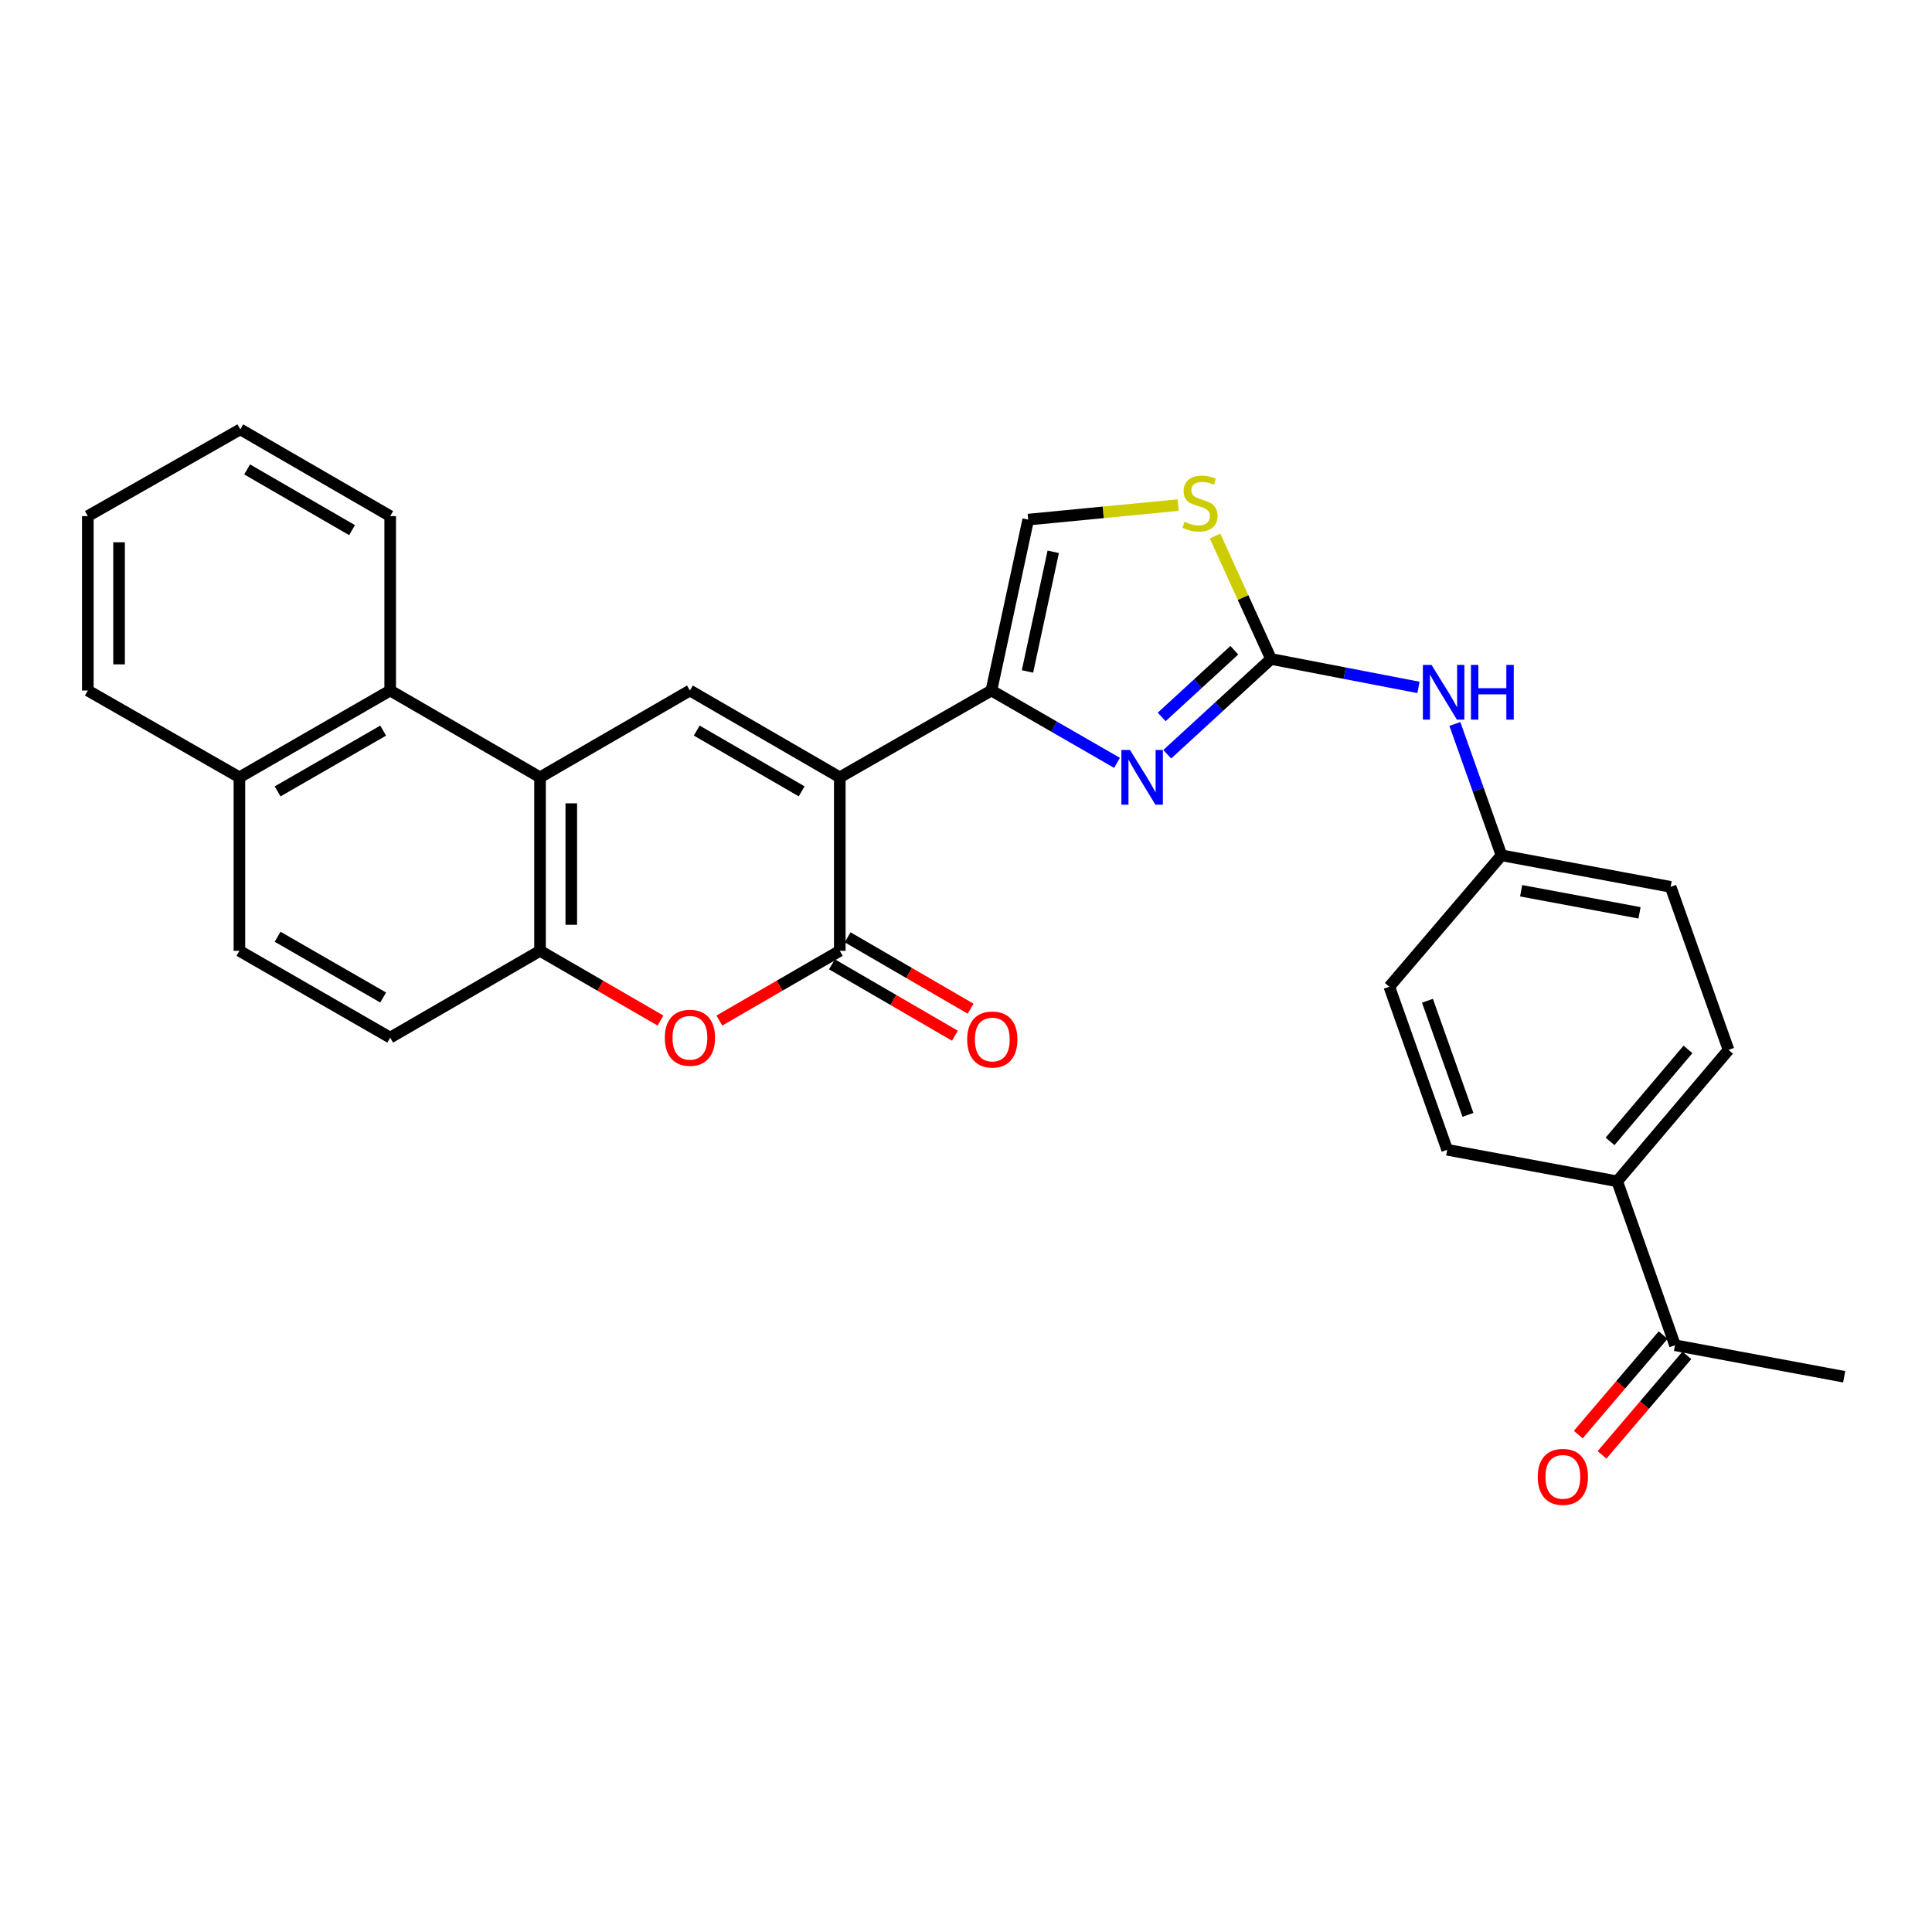 <?xml version='1.0' encoding='iso-8859-1'?>
<svg version='1.1' baseProfile='full'
              xmlns='http://www.w3.org/2000/svg'
                      xmlns:rdkit='http://www.rdkit.org/xml'
                      xmlns:xlink='http://www.w3.org/1999/xlink'
                  xml:space='preserve'
width='1000px' height='1000px' viewBox='0 0 1000 1000'>
<!-- END OF HEADER -->
<rect style='opacity:1.0;fill:#FFFFFF;stroke:none' width='1000' height='1000' x='0' y='0'> </rect>
<path class='bond-0' d='M 434.671,402.337 L 513.154,357.412' style='fill:none;fill-rule:evenodd;stroke:#000000;stroke-width:6px;stroke-linecap:butt;stroke-linejoin:miter;stroke-opacity:1' />
<path class='bond-1' d='M 434.671,402.337 L 434.671,492.141' style='fill:none;fill-rule:evenodd;stroke:#000000;stroke-width:6px;stroke-linecap:butt;stroke-linejoin:miter;stroke-opacity:1' />
<path class='bond-3' d='M 434.671,402.337 L 357.104,357.412' style='fill:none;fill-rule:evenodd;stroke:#000000;stroke-width:6px;stroke-linecap:butt;stroke-linejoin:miter;stroke-opacity:1' />
<path class='bond-3' d='M 414.93,409.593 L 360.634,378.146' style='fill:none;fill-rule:evenodd;stroke:#000000;stroke-width:6px;stroke-linecap:butt;stroke-linejoin:miter;stroke-opacity:1' />
<path class='bond-2' d='M 513.154,357.412 L 545.662,376.134' style='fill:none;fill-rule:evenodd;stroke:#000000;stroke-width:6px;stroke-linecap:butt;stroke-linejoin:miter;stroke-opacity:1' />
<path class='bond-2' d='M 545.662,376.134 L 578.17,394.856' style='fill:none;fill-rule:evenodd;stroke:#0000FF;stroke-width:6px;stroke-linecap:butt;stroke-linejoin:miter;stroke-opacity:1' />
<path class='bond-9' d='M 513.154,357.412 L 532.202,268.947' style='fill:none;fill-rule:evenodd;stroke:#000000;stroke-width:6px;stroke-linecap:butt;stroke-linejoin:miter;stroke-opacity:1' />
<path class='bond-9' d='M 531.822,347.547 L 545.155,285.621' style='fill:none;fill-rule:evenodd;stroke:#000000;stroke-width:6px;stroke-linecap:butt;stroke-linejoin:miter;stroke-opacity:1' />
<path class='bond-6' d='M 434.671,492.141 L 403.508,510.189' style='fill:none;fill-rule:evenodd;stroke:#000000;stroke-width:6px;stroke-linecap:butt;stroke-linejoin:miter;stroke-opacity:1' />
<path class='bond-6' d='M 403.508,510.189 L 372.345,528.238' style='fill:none;fill-rule:evenodd;stroke:#FF0000;stroke-width:6px;stroke-linecap:butt;stroke-linejoin:miter;stroke-opacity:1' />
<path class='bond-12' d='M 430.611,499.134 L 462.441,517.611' style='fill:none;fill-rule:evenodd;stroke:#000000;stroke-width:6px;stroke-linecap:butt;stroke-linejoin:miter;stroke-opacity:1' />
<path class='bond-12' d='M 462.441,517.611 L 494.271,536.087' style='fill:none;fill-rule:evenodd;stroke:#FF0000;stroke-width:6px;stroke-linecap:butt;stroke-linejoin:miter;stroke-opacity:1' />
<path class='bond-12' d='M 438.73,485.147 L 470.56,503.623' style='fill:none;fill-rule:evenodd;stroke:#000000;stroke-width:6px;stroke-linecap:butt;stroke-linejoin:miter;stroke-opacity:1' />
<path class='bond-12' d='M 470.56,503.623 L 502.39,522.1' style='fill:none;fill-rule:evenodd;stroke:#FF0000;stroke-width:6px;stroke-linecap:butt;stroke-linejoin:miter;stroke-opacity:1' />
<path class='bond-4' d='M 604.165,390.396 L 631.019,365.737' style='fill:none;fill-rule:evenodd;stroke:#0000FF;stroke-width:6px;stroke-linecap:butt;stroke-linejoin:miter;stroke-opacity:1' />
<path class='bond-4' d='M 631.019,365.737 L 657.873,341.078' style='fill:none;fill-rule:evenodd;stroke:#000000;stroke-width:6px;stroke-linecap:butt;stroke-linejoin:miter;stroke-opacity:1' />
<path class='bond-4' d='M 601.283,371.086 L 620.081,353.824' style='fill:none;fill-rule:evenodd;stroke:#0000FF;stroke-width:6px;stroke-linecap:butt;stroke-linejoin:miter;stroke-opacity:1' />
<path class='bond-4' d='M 620.081,353.824 L 638.879,336.563' style='fill:none;fill-rule:evenodd;stroke:#000000;stroke-width:6px;stroke-linecap:butt;stroke-linejoin:miter;stroke-opacity:1' />
<path class='bond-5' d='M 357.104,357.412 L 279.52,402.337' style='fill:none;fill-rule:evenodd;stroke:#000000;stroke-width:6px;stroke-linecap:butt;stroke-linejoin:miter;stroke-opacity:1' />
<path class='bond-11' d='M 657.873,341.078 L 696.039,348.443' style='fill:none;fill-rule:evenodd;stroke:#000000;stroke-width:6px;stroke-linecap:butt;stroke-linejoin:miter;stroke-opacity:1' />
<path class='bond-11' d='M 696.039,348.443 L 734.204,355.808' style='fill:none;fill-rule:evenodd;stroke:#0000FF;stroke-width:6px;stroke-linecap:butt;stroke-linejoin:miter;stroke-opacity:1' />
<path class='bond-30' d='M 657.873,341.078 L 643.39,309.258' style='fill:none;fill-rule:evenodd;stroke:#000000;stroke-width:6px;stroke-linecap:butt;stroke-linejoin:miter;stroke-opacity:1' />
<path class='bond-30' d='M 643.39,309.258 L 628.907,277.437' style='fill:none;fill-rule:evenodd;stroke:#CCCC00;stroke-width:6px;stroke-linecap:butt;stroke-linejoin:miter;stroke-opacity:1' />
<path class='bond-7' d='M 279.52,402.337 L 279.52,492.141' style='fill:none;fill-rule:evenodd;stroke:#000000;stroke-width:6px;stroke-linecap:butt;stroke-linejoin:miter;stroke-opacity:1' />
<path class='bond-7' d='M 295.693,415.807 L 295.693,478.67' style='fill:none;fill-rule:evenodd;stroke:#000000;stroke-width:6px;stroke-linecap:butt;stroke-linejoin:miter;stroke-opacity:1' />
<path class='bond-10' d='M 279.52,402.337 L 201.962,357.412' style='fill:none;fill-rule:evenodd;stroke:#000000;stroke-width:6px;stroke-linecap:butt;stroke-linejoin:miter;stroke-opacity:1' />
<path class='bond-29' d='M 341.863,528.24 L 310.691,510.19' style='fill:none;fill-rule:evenodd;stroke:#FF0000;stroke-width:6px;stroke-linecap:butt;stroke-linejoin:miter;stroke-opacity:1' />
<path class='bond-29' d='M 310.691,510.19 L 279.52,492.141' style='fill:none;fill-rule:evenodd;stroke:#000000;stroke-width:6px;stroke-linecap:butt;stroke-linejoin:miter;stroke-opacity:1' />
<path class='bond-15' d='M 279.52,492.141 L 201.962,537.065' style='fill:none;fill-rule:evenodd;stroke:#000000;stroke-width:6px;stroke-linecap:butt;stroke-linejoin:miter;stroke-opacity:1' />
<path class='bond-8' d='M 609.812,261.435 L 571.007,265.191' style='fill:none;fill-rule:evenodd;stroke:#CCCC00;stroke-width:6px;stroke-linecap:butt;stroke-linejoin:miter;stroke-opacity:1' />
<path class='bond-8' d='M 571.007,265.191 L 532.202,268.947' style='fill:none;fill-rule:evenodd;stroke:#000000;stroke-width:6px;stroke-linecap:butt;stroke-linejoin:miter;stroke-opacity:1' />
<path class='bond-16' d='M 201.962,357.412 L 123.92,402.337' style='fill:none;fill-rule:evenodd;stroke:#000000;stroke-width:6px;stroke-linecap:butt;stroke-linejoin:miter;stroke-opacity:1' />
<path class='bond-16' d='M 198.324,378.168 L 143.694,409.615' style='fill:none;fill-rule:evenodd;stroke:#000000;stroke-width:6px;stroke-linecap:butt;stroke-linejoin:miter;stroke-opacity:1' />
<path class='bond-24' d='M 201.962,357.412 L 201.962,267.141' style='fill:none;fill-rule:evenodd;stroke:#000000;stroke-width:6px;stroke-linecap:butt;stroke-linejoin:miter;stroke-opacity:1' />
<path class='bond-21' d='M 753.04,374.719 L 765.108,408.712' style='fill:none;fill-rule:evenodd;stroke:#0000FF;stroke-width:6px;stroke-linecap:butt;stroke-linejoin:miter;stroke-opacity:1' />
<path class='bond-21' d='M 765.108,408.712 L 777.175,442.706' style='fill:none;fill-rule:evenodd;stroke:#000000;stroke-width:6px;stroke-linecap:butt;stroke-linejoin:miter;stroke-opacity:1' />
<path class='bond-13' d='M 866.979,696.286 L 837.059,611.442' style='fill:none;fill-rule:evenodd;stroke:#000000;stroke-width:6px;stroke-linecap:butt;stroke-linejoin:miter;stroke-opacity:1' />
<path class='bond-17' d='M 860.826,691.039 L 838.864,716.791' style='fill:none;fill-rule:evenodd;stroke:#000000;stroke-width:6px;stroke-linecap:butt;stroke-linejoin:miter;stroke-opacity:1' />
<path class='bond-17' d='M 838.864,716.791 L 816.903,742.544' style='fill:none;fill-rule:evenodd;stroke:#FF0000;stroke-width:6px;stroke-linecap:butt;stroke-linejoin:miter;stroke-opacity:1' />
<path class='bond-17' d='M 873.132,701.534 L 851.17,727.286' style='fill:none;fill-rule:evenodd;stroke:#000000;stroke-width:6px;stroke-linecap:butt;stroke-linejoin:miter;stroke-opacity:1' />
<path class='bond-17' d='M 851.17,727.286 L 829.208,753.038' style='fill:none;fill-rule:evenodd;stroke:#FF0000;stroke-width:6px;stroke-linecap:butt;stroke-linejoin:miter;stroke-opacity:1' />
<path class='bond-25' d='M 866.979,696.286 L 954.545,712.612' style='fill:none;fill-rule:evenodd;stroke:#000000;stroke-width:6px;stroke-linecap:butt;stroke-linejoin:miter;stroke-opacity:1' />
<path class='bond-14' d='M 837.059,611.442 L 894.679,543.418' style='fill:none;fill-rule:evenodd;stroke:#000000;stroke-width:6px;stroke-linecap:butt;stroke-linejoin:miter;stroke-opacity:1' />
<path class='bond-14' d='M 833.361,590.785 L 873.695,543.168' style='fill:none;fill-rule:evenodd;stroke:#000000;stroke-width:6px;stroke-linecap:butt;stroke-linejoin:miter;stroke-opacity:1' />
<path class='bond-33' d='M 837.059,611.442 L 749.061,595.126' style='fill:none;fill-rule:evenodd;stroke:#000000;stroke-width:6px;stroke-linecap:butt;stroke-linejoin:miter;stroke-opacity:1' />
<path class='bond-31' d='M 201.962,537.065 L 123.92,492.141' style='fill:none;fill-rule:evenodd;stroke:#000000;stroke-width:6px;stroke-linecap:butt;stroke-linejoin:miter;stroke-opacity:1' />
<path class='bond-31' d='M 198.324,516.31 L 143.694,484.863' style='fill:none;fill-rule:evenodd;stroke:#000000;stroke-width:6px;stroke-linecap:butt;stroke-linejoin:miter;stroke-opacity:1' />
<path class='bond-18' d='M 123.92,402.337 L 123.92,492.141' style='fill:none;fill-rule:evenodd;stroke:#000000;stroke-width:6px;stroke-linecap:butt;stroke-linejoin:miter;stroke-opacity:1' />
<path class='bond-26' d='M 123.92,402.337 L 45.455,357.412' style='fill:none;fill-rule:evenodd;stroke:#000000;stroke-width:6px;stroke-linecap:butt;stroke-linejoin:miter;stroke-opacity:1' />
<path class='bond-19' d='M 749.061,595.126 L 719.105,510.731' style='fill:none;fill-rule:evenodd;stroke:#000000;stroke-width:6px;stroke-linecap:butt;stroke-linejoin:miter;stroke-opacity:1' />
<path class='bond-19' d='M 759.809,577.057 L 738.84,517.98' style='fill:none;fill-rule:evenodd;stroke:#000000;stroke-width:6px;stroke-linecap:butt;stroke-linejoin:miter;stroke-opacity:1' />
<path class='bond-20' d='M 894.679,543.418 L 864.715,459.032' style='fill:none;fill-rule:evenodd;stroke:#000000;stroke-width:6px;stroke-linecap:butt;stroke-linejoin:miter;stroke-opacity:1' />
<path class='bond-22' d='M 777.175,442.706 L 719.105,510.731' style='fill:none;fill-rule:evenodd;stroke:#000000;stroke-width:6px;stroke-linecap:butt;stroke-linejoin:miter;stroke-opacity:1' />
<path class='bond-23' d='M 777.175,442.706 L 864.715,459.032' style='fill:none;fill-rule:evenodd;stroke:#000000;stroke-width:6px;stroke-linecap:butt;stroke-linejoin:miter;stroke-opacity:1' />
<path class='bond-23' d='M 787.341,461.054 L 848.619,472.481' style='fill:none;fill-rule:evenodd;stroke:#000000;stroke-width:6px;stroke-linecap:butt;stroke-linejoin:miter;stroke-opacity:1' />
<path class='bond-27' d='M 201.962,267.141 L 124.378,222.235' style='fill:none;fill-rule:evenodd;stroke:#000000;stroke-width:6px;stroke-linecap:butt;stroke-linejoin:miter;stroke-opacity:1' />
<path class='bond-27' d='M 182.223,274.403 L 127.914,242.968' style='fill:none;fill-rule:evenodd;stroke:#000000;stroke-width:6px;stroke-linecap:butt;stroke-linejoin:miter;stroke-opacity:1' />
<path class='bond-32' d='M 45.455,357.412 L 45.455,267.141' style='fill:none;fill-rule:evenodd;stroke:#000000;stroke-width:6px;stroke-linecap:butt;stroke-linejoin:miter;stroke-opacity:1' />
<path class='bond-32' d='M 61.627,343.872 L 61.627,280.682' style='fill:none;fill-rule:evenodd;stroke:#000000;stroke-width:6px;stroke-linecap:butt;stroke-linejoin:miter;stroke-opacity:1' />
<path class='bond-28' d='M 124.378,222.235 L 45.455,267.141' style='fill:none;fill-rule:evenodd;stroke:#000000;stroke-width:6px;stroke-linecap:butt;stroke-linejoin:miter;stroke-opacity:1' />
<path  class='atom-3' d='M 584.901 388.177
L 594.181 403.177
Q 595.101 404.657, 596.581 407.337
Q 598.061 410.017, 598.141 410.177
L 598.141 388.177
L 601.901 388.177
L 601.901 416.497
L 598.021 416.497
L 588.061 400.097
Q 586.901 398.177, 585.661 395.977
Q 584.461 393.777, 584.101 393.097
L 584.101 416.497
L 580.421 416.497
L 580.421 388.177
L 584.901 388.177
' fill='#0000FF'/>
<path  class='atom-7' d='M 344.104 537.145
Q 344.104 530.345, 347.464 526.545
Q 350.824 522.745, 357.104 522.745
Q 363.384 522.745, 366.744 526.545
Q 370.104 530.345, 370.104 537.145
Q 370.104 544.025, 366.704 547.945
Q 363.304 551.825, 357.104 551.825
Q 350.864 551.825, 347.464 547.945
Q 344.104 544.065, 344.104 537.145
M 357.104 548.625
Q 361.424 548.625, 363.744 545.745
Q 366.104 542.825, 366.104 537.145
Q 366.104 531.585, 363.744 528.785
Q 361.424 525.945, 357.104 525.945
Q 352.784 525.945, 350.424 528.745
Q 348.104 531.545, 348.104 537.145
Q 348.104 542.865, 350.424 545.745
Q 352.784 548.625, 357.104 548.625
' fill='#FF0000'/>
<path  class='atom-9' d='M 613.125 270.06
Q 613.445 270.18, 614.765 270.74
Q 616.085 271.3, 617.525 271.66
Q 619.005 271.98, 620.445 271.98
Q 623.125 271.98, 624.685 270.7
Q 626.245 269.38, 626.245 267.1
Q 626.245 265.54, 625.445 264.58
Q 624.685 263.62, 623.485 263.1
Q 622.285 262.58, 620.285 261.98
Q 617.765 261.22, 616.245 260.5
Q 614.765 259.78, 613.685 258.26
Q 612.645 256.74, 612.645 254.18
Q 612.645 250.62, 615.045 248.42
Q 617.485 246.22, 622.285 246.22
Q 625.565 246.22, 629.285 247.78
L 628.365 250.86
Q 624.965 249.46, 622.405 249.46
Q 619.645 249.46, 618.125 250.62
Q 616.605 251.74, 616.645 253.7
Q 616.645 255.22, 617.405 256.14
Q 618.205 257.06, 619.325 257.58
Q 620.485 258.1, 622.405 258.7
Q 624.965 259.5, 626.485 260.3
Q 628.005 261.1, 629.085 262.74
Q 630.205 264.34, 630.205 267.1
Q 630.205 271.02, 627.565 273.14
Q 624.965 275.22, 620.605 275.22
Q 618.085 275.22, 616.165 274.66
Q 614.285 274.14, 612.045 273.22
L 613.125 270.06
' fill='#CCCC00'/>
<path  class='atom-12' d='M 740.959 344.16
L 750.239 359.16
Q 751.159 360.64, 752.639 363.32
Q 754.119 366, 754.199 366.16
L 754.199 344.16
L 757.959 344.16
L 757.959 372.48
L 754.079 372.48
L 744.119 356.08
Q 742.959 354.16, 741.719 351.96
Q 740.519 349.76, 740.159 349.08
L 740.159 372.48
L 736.479 372.48
L 736.479 344.16
L 740.959 344.16
' fill='#0000FF'/>
<path  class='atom-12' d='M 761.359 344.16
L 765.199 344.16
L 765.199 356.2
L 779.679 356.2
L 779.679 344.16
L 783.519 344.16
L 783.519 372.48
L 779.679 372.48
L 779.679 359.4
L 765.199 359.4
L 765.199 372.48
L 761.359 372.48
L 761.359 344.16
' fill='#0000FF'/>
<path  class='atom-13' d='M 500.612 538.044
Q 500.612 531.244, 503.972 527.444
Q 507.332 523.644, 513.612 523.644
Q 519.892 523.644, 523.252 527.444
Q 526.612 531.244, 526.612 538.044
Q 526.612 544.924, 523.212 548.844
Q 519.812 552.724, 513.612 552.724
Q 507.372 552.724, 503.972 548.844
Q 500.612 544.964, 500.612 538.044
M 513.612 549.524
Q 517.932 549.524, 520.252 546.644
Q 522.612 543.724, 522.612 538.044
Q 522.612 532.484, 520.252 529.684
Q 517.932 526.844, 513.612 526.844
Q 509.292 526.844, 506.932 529.644
Q 504.612 532.444, 504.612 538.044
Q 504.612 543.764, 506.932 546.644
Q 509.292 549.524, 513.612 549.524
' fill='#FF0000'/>
<path  class='atom-18' d='M 795.936 764.427
Q 795.936 757.627, 799.296 753.827
Q 802.656 750.027, 808.936 750.027
Q 815.216 750.027, 818.576 753.827
Q 821.936 757.627, 821.936 764.427
Q 821.936 771.307, 818.536 775.227
Q 815.136 779.107, 808.936 779.107
Q 802.696 779.107, 799.296 775.227
Q 795.936 771.347, 795.936 764.427
M 808.936 775.907
Q 813.256 775.907, 815.576 773.027
Q 817.936 770.107, 817.936 764.427
Q 817.936 758.867, 815.576 756.067
Q 813.256 753.227, 808.936 753.227
Q 804.616 753.227, 802.256 756.027
Q 799.936 758.827, 799.936 764.427
Q 799.936 770.147, 802.256 773.027
Q 804.616 775.907, 808.936 775.907
' fill='#FF0000'/>
</svg>
